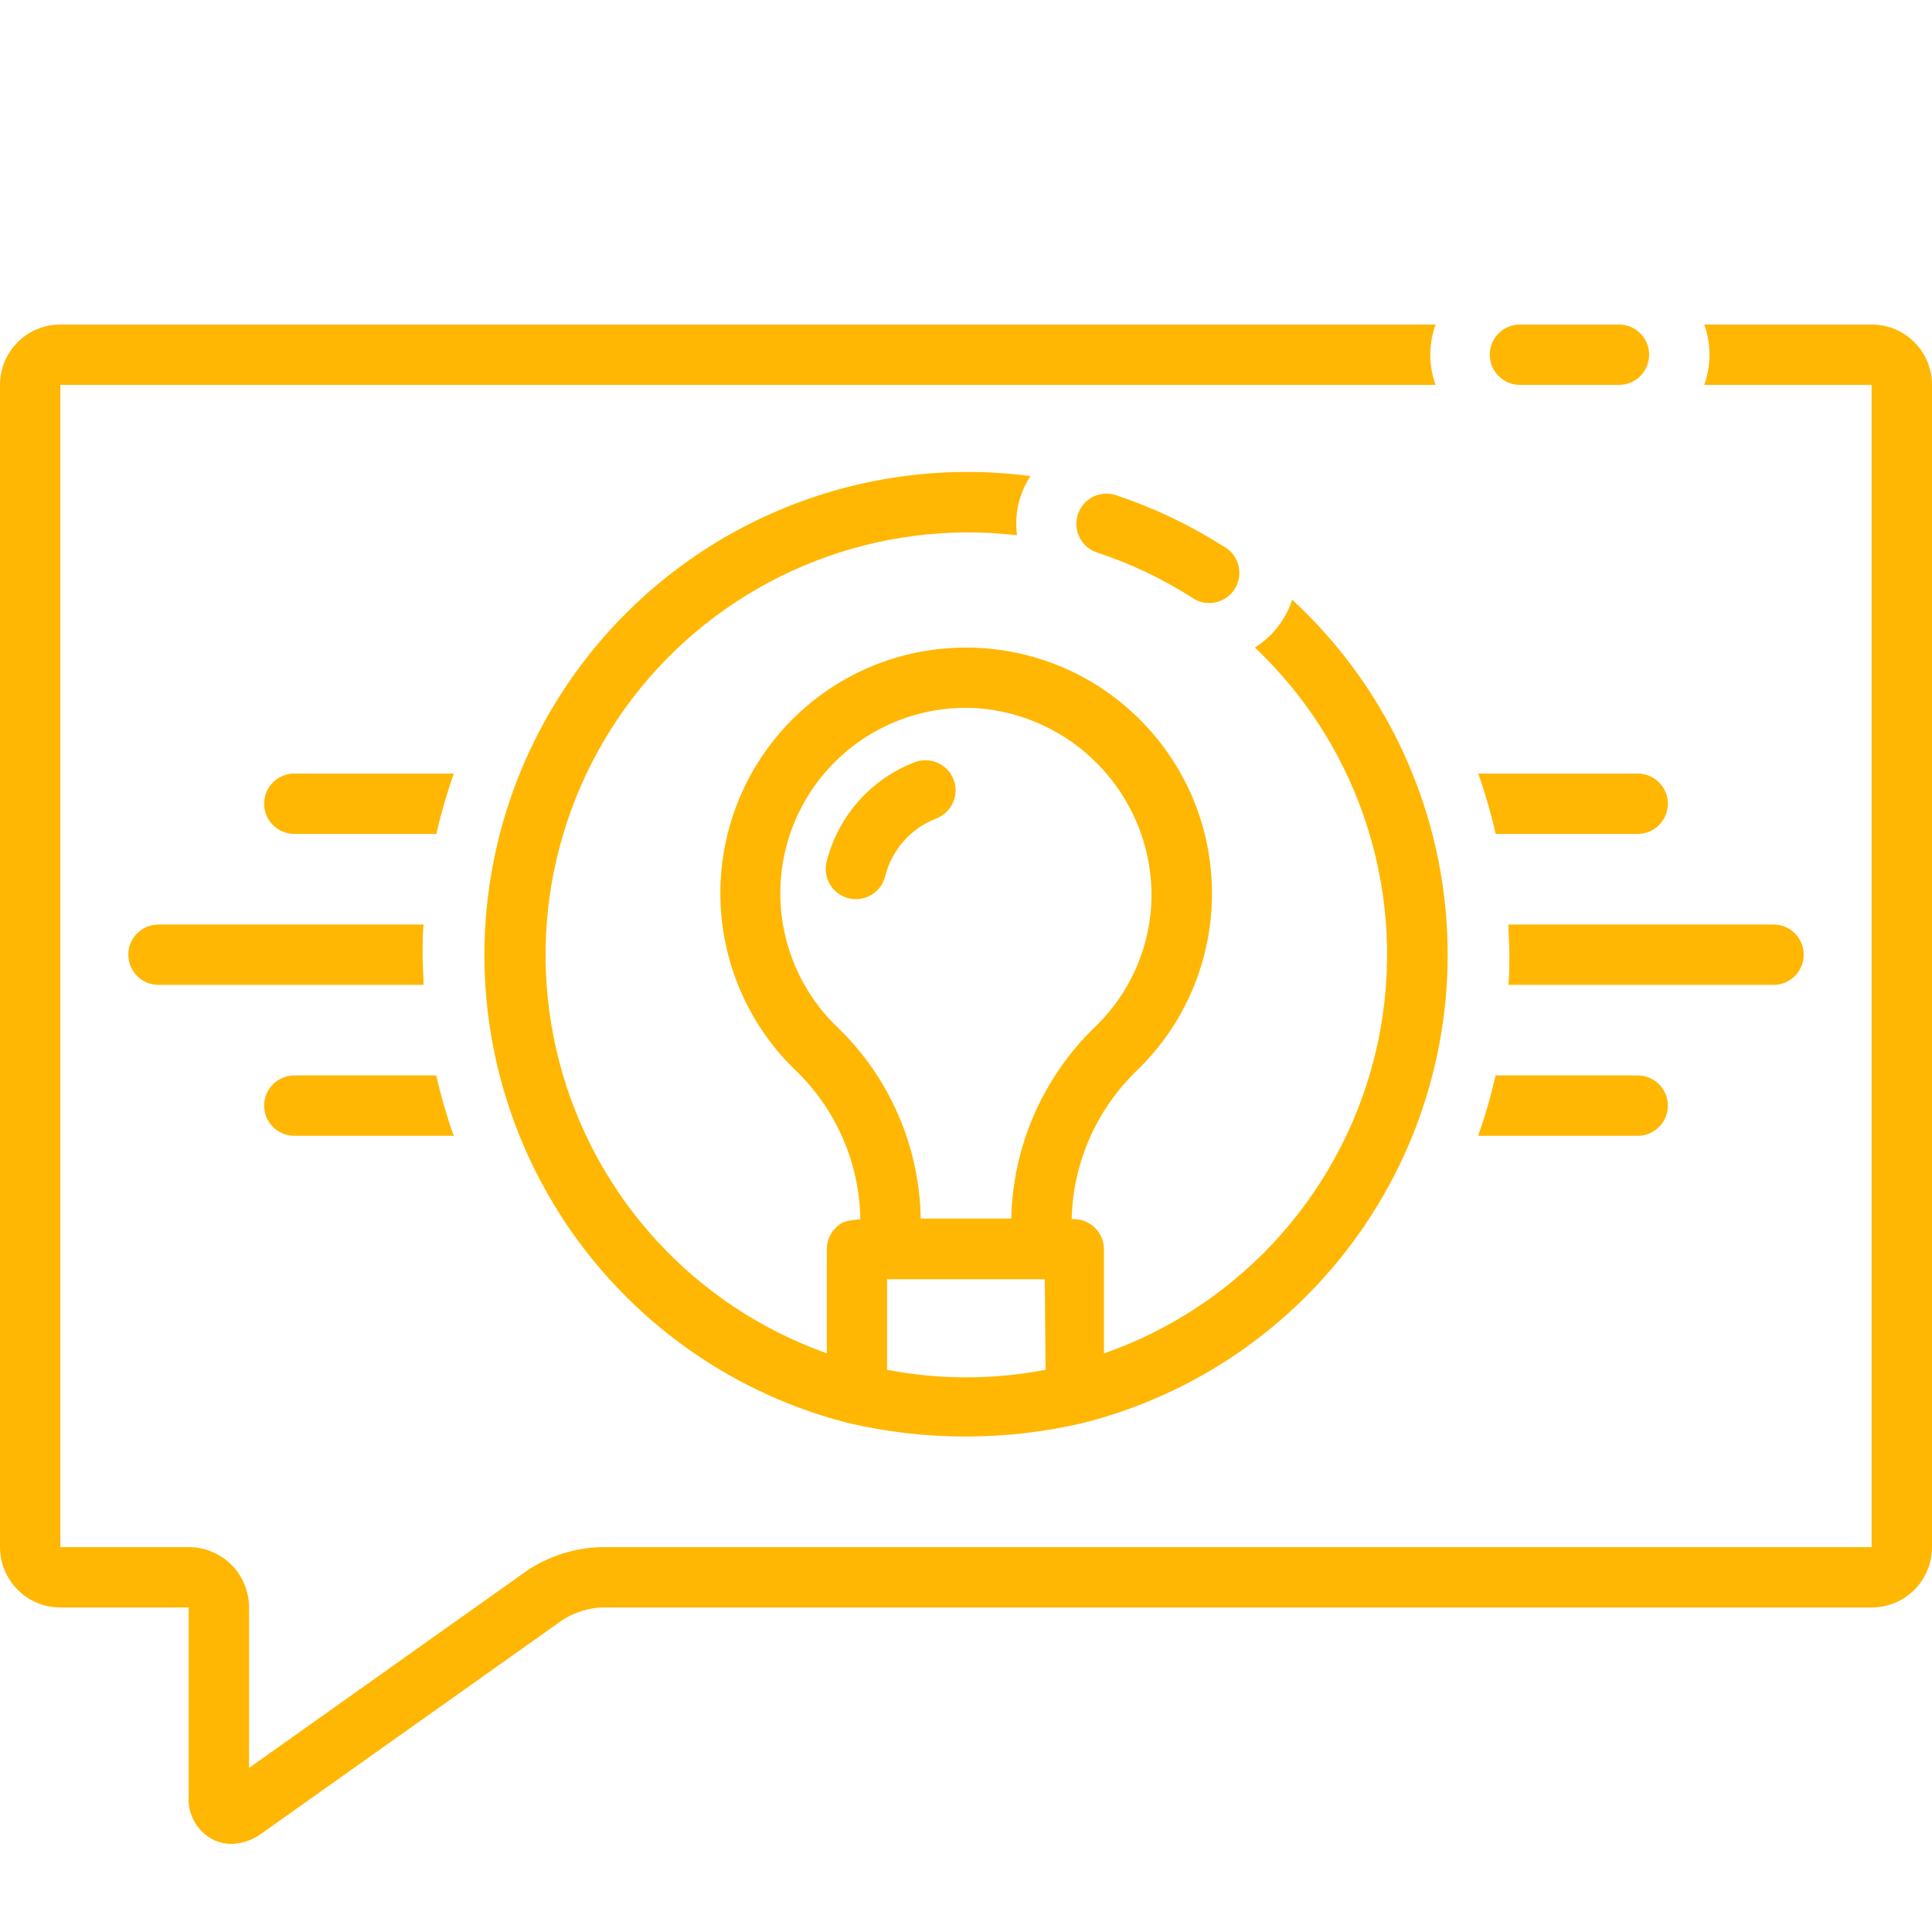 <svg width="100" height="100" viewBox="0 0 100 100" fill="none" xmlns="http://www.w3.org/2000/svg">
<g clip-path="url(#clip0_434_5677)">
<path d="M15.234 58.789H23.484C23.121 57.766 22.82 56.723 22.578 55.664H15.234C14.371 55.664 13.671 56.363 13.671 57.227C13.671 58.09 14.371 58.789 15.234 58.789H15.234Z" fill="#FFB703"/>
<path d="M84.766 58.789C85.629 58.789 86.328 58.09 86.328 57.227C86.328 56.363 85.629 55.664 84.766 55.664H77.414C77.172 56.723 76.871 57.766 76.508 58.789H84.766Z" fill="#FFB703"/>
<path d="M91.797 50.977C92.66 50.977 93.359 50.277 93.359 49.414C93.359 48.551 92.66 47.852 91.797 47.852H78.078C78.078 48.367 78.125 48.891 78.125 49.414C78.125 49.938 78.125 50.461 78.078 50.977H91.797Z" fill="#FFB703"/>
<path d="M8.203 47.852C7.34 47.852 6.641 48.551 6.641 49.414C6.641 50.277 7.34 50.977 8.203 50.977H21.922C21.922 50.461 21.875 49.938 21.875 49.414C21.875 48.891 21.875 48.367 21.922 47.852H8.203Z" fill="#FFB703"/>
<path d="M77.414 43.164H84.766C85.629 43.164 86.328 42.465 86.328 41.602C86.328 40.738 85.629 40.039 84.766 40.039H76.516C76.875 41.062 77.176 42.105 77.414 43.164H77.414Z" fill="#FFB703"/>
<path d="M15.234 40.039C14.371 40.039 13.671 40.738 13.671 41.602C13.671 42.465 14.371 43.164 15.234 43.164H22.585C22.828 42.105 23.128 41.062 23.492 40.039H15.234Z" fill="#FFB703"/>
<path d="M53.336 24.642C44.816 23.521 36.32 26.853 30.832 33.466C25.348 40.079 23.64 49.044 26.316 57.212C28.992 65.376 35.672 71.595 44.007 73.681C47.937 74.579 52.015 74.579 55.945 73.681C61.816 72.228 66.957 68.693 70.422 63.736C73.887 58.783 75.438 52.736 74.786 46.724C74.137 40.712 71.329 35.142 66.883 31.04C66.551 32.067 65.868 32.942 64.954 33.516C70.497 38.762 72.907 46.516 71.313 53.981C69.715 61.442 64.344 67.536 57.141 70.055V64.665C57.141 64.251 56.977 63.852 56.684 63.559C56.391 63.266 55.992 63.102 55.578 63.102H55.469C55.535 60.223 56.727 57.485 58.782 55.469C63.871 50.618 64.071 42.559 59.219 37.469C54.367 32.379 46.309 32.18 41.219 37.032C38.7 39.438 37.278 42.774 37.285 46.258C37.293 49.743 38.723 53.071 41.25 55.469C43.309 57.485 44.485 60.231 44.531 63.11C43.633 63.18 43.492 63.321 43.258 63.547C42.961 63.84 42.797 64.239 42.797 64.657V70.047C35.981 67.629 30.801 62.001 28.961 55.005C27.117 48.012 28.852 40.563 33.586 35.099C38.324 29.638 45.457 26.868 52.641 27.704C52.497 26.634 52.743 25.544 53.336 24.642L53.336 24.642ZM54.117 70.9C51.406 71.423 48.625 71.423 45.914 70.9V66.212H54.078L54.117 70.9ZM43.398 53.22C40.472 50.458 39.582 46.165 41.16 42.466C42.742 38.767 46.461 36.446 50.476 36.649C55.504 36.962 59.461 41.06 59.601 46.095C59.656 48.778 58.578 51.36 56.625 53.204C53.961 55.806 52.422 59.349 52.343 63.071H47.656C47.593 59.352 46.062 55.813 43.398 53.22V53.22Z" fill="#FFB703"/>
<path d="M49.359 40.352C49.05 39.547 48.148 39.145 47.343 39.453C45.101 40.313 43.41 42.207 42.804 44.532C42.683 44.938 42.73 45.379 42.941 45.746C43.148 46.117 43.499 46.387 43.91 46.492C44.32 46.598 44.757 46.532 45.121 46.309C45.48 46.086 45.738 45.727 45.828 45.313C46.175 43.973 47.148 42.879 48.437 42.375C48.828 42.231 49.148 41.938 49.32 41.555C49.496 41.176 49.507 40.742 49.359 40.352L49.359 40.352Z" fill="#FFB703"/>
<path d="M83.797 19.922C84.66 19.922 85.359 19.223 85.359 18.359C85.359 17.496 84.66 16.797 83.797 16.797H78.672C77.809 16.797 77.109 17.496 77.109 18.359C77.109 19.223 77.809 19.922 78.672 19.922H83.797Z" fill="#FFB703"/>
<path d="M96.875 16.797H88.211C88.574 17.809 88.574 18.91 88.211 19.922H96.875V80.078H31.055C29.735 80.129 28.453 80.531 27.344 81.25L12.891 91.508V83.203C12.891 82.375 12.563 81.578 11.977 80.992C11.391 80.406 10.594 80.078 9.766 80.078H3.125V19.922H74.305C73.942 18.91 73.942 17.809 74.305 16.797H3.125C1.399 16.797 0 18.195 0 19.922V80.078C0 80.906 0.329 81.703 0.915 82.289C1.5 82.875 2.297 83.203 3.125 83.203H9.766V92.969C9.7 93.887 10.176 94.758 10.985 95.195C11.29 95.355 11.626 95.438 11.969 95.438C12.532 95.43 13.079 95.242 13.532 94.906L29.157 83.82C29.743 83.461 30.403 83.25 31.086 83.203H96.875C97.704 83.203 98.5 82.875 99.086 82.289C99.672 81.703 100 80.906 100 80.078V19.922C100 18.195 98.602 16.797 96.875 16.797L96.875 16.797Z" fill="#FFB703"/>
<path d="M61.648 30.898C61.999 31.163 62.445 31.269 62.879 31.187C63.308 31.105 63.687 30.843 63.918 30.472C64.148 30.097 64.211 29.64 64.09 29.218C63.968 28.796 63.675 28.445 63.281 28.25C61.57 27.164 59.734 26.289 57.812 25.648C57.414 25.5 56.972 25.523 56.589 25.706C56.211 25.894 55.917 26.226 55.789 26.628C55.656 27.035 55.695 27.472 55.894 27.847C56.093 28.222 56.433 28.5 56.843 28.617C58.531 29.179 60.144 29.945 61.648 30.898V30.898Z" fill="#FFB703"/>
</g>
<defs>
<clipPath id="clip0_434_5677">
<rect width="100" height="100" fill="white"/>
</clipPath>
</defs>
</svg>
